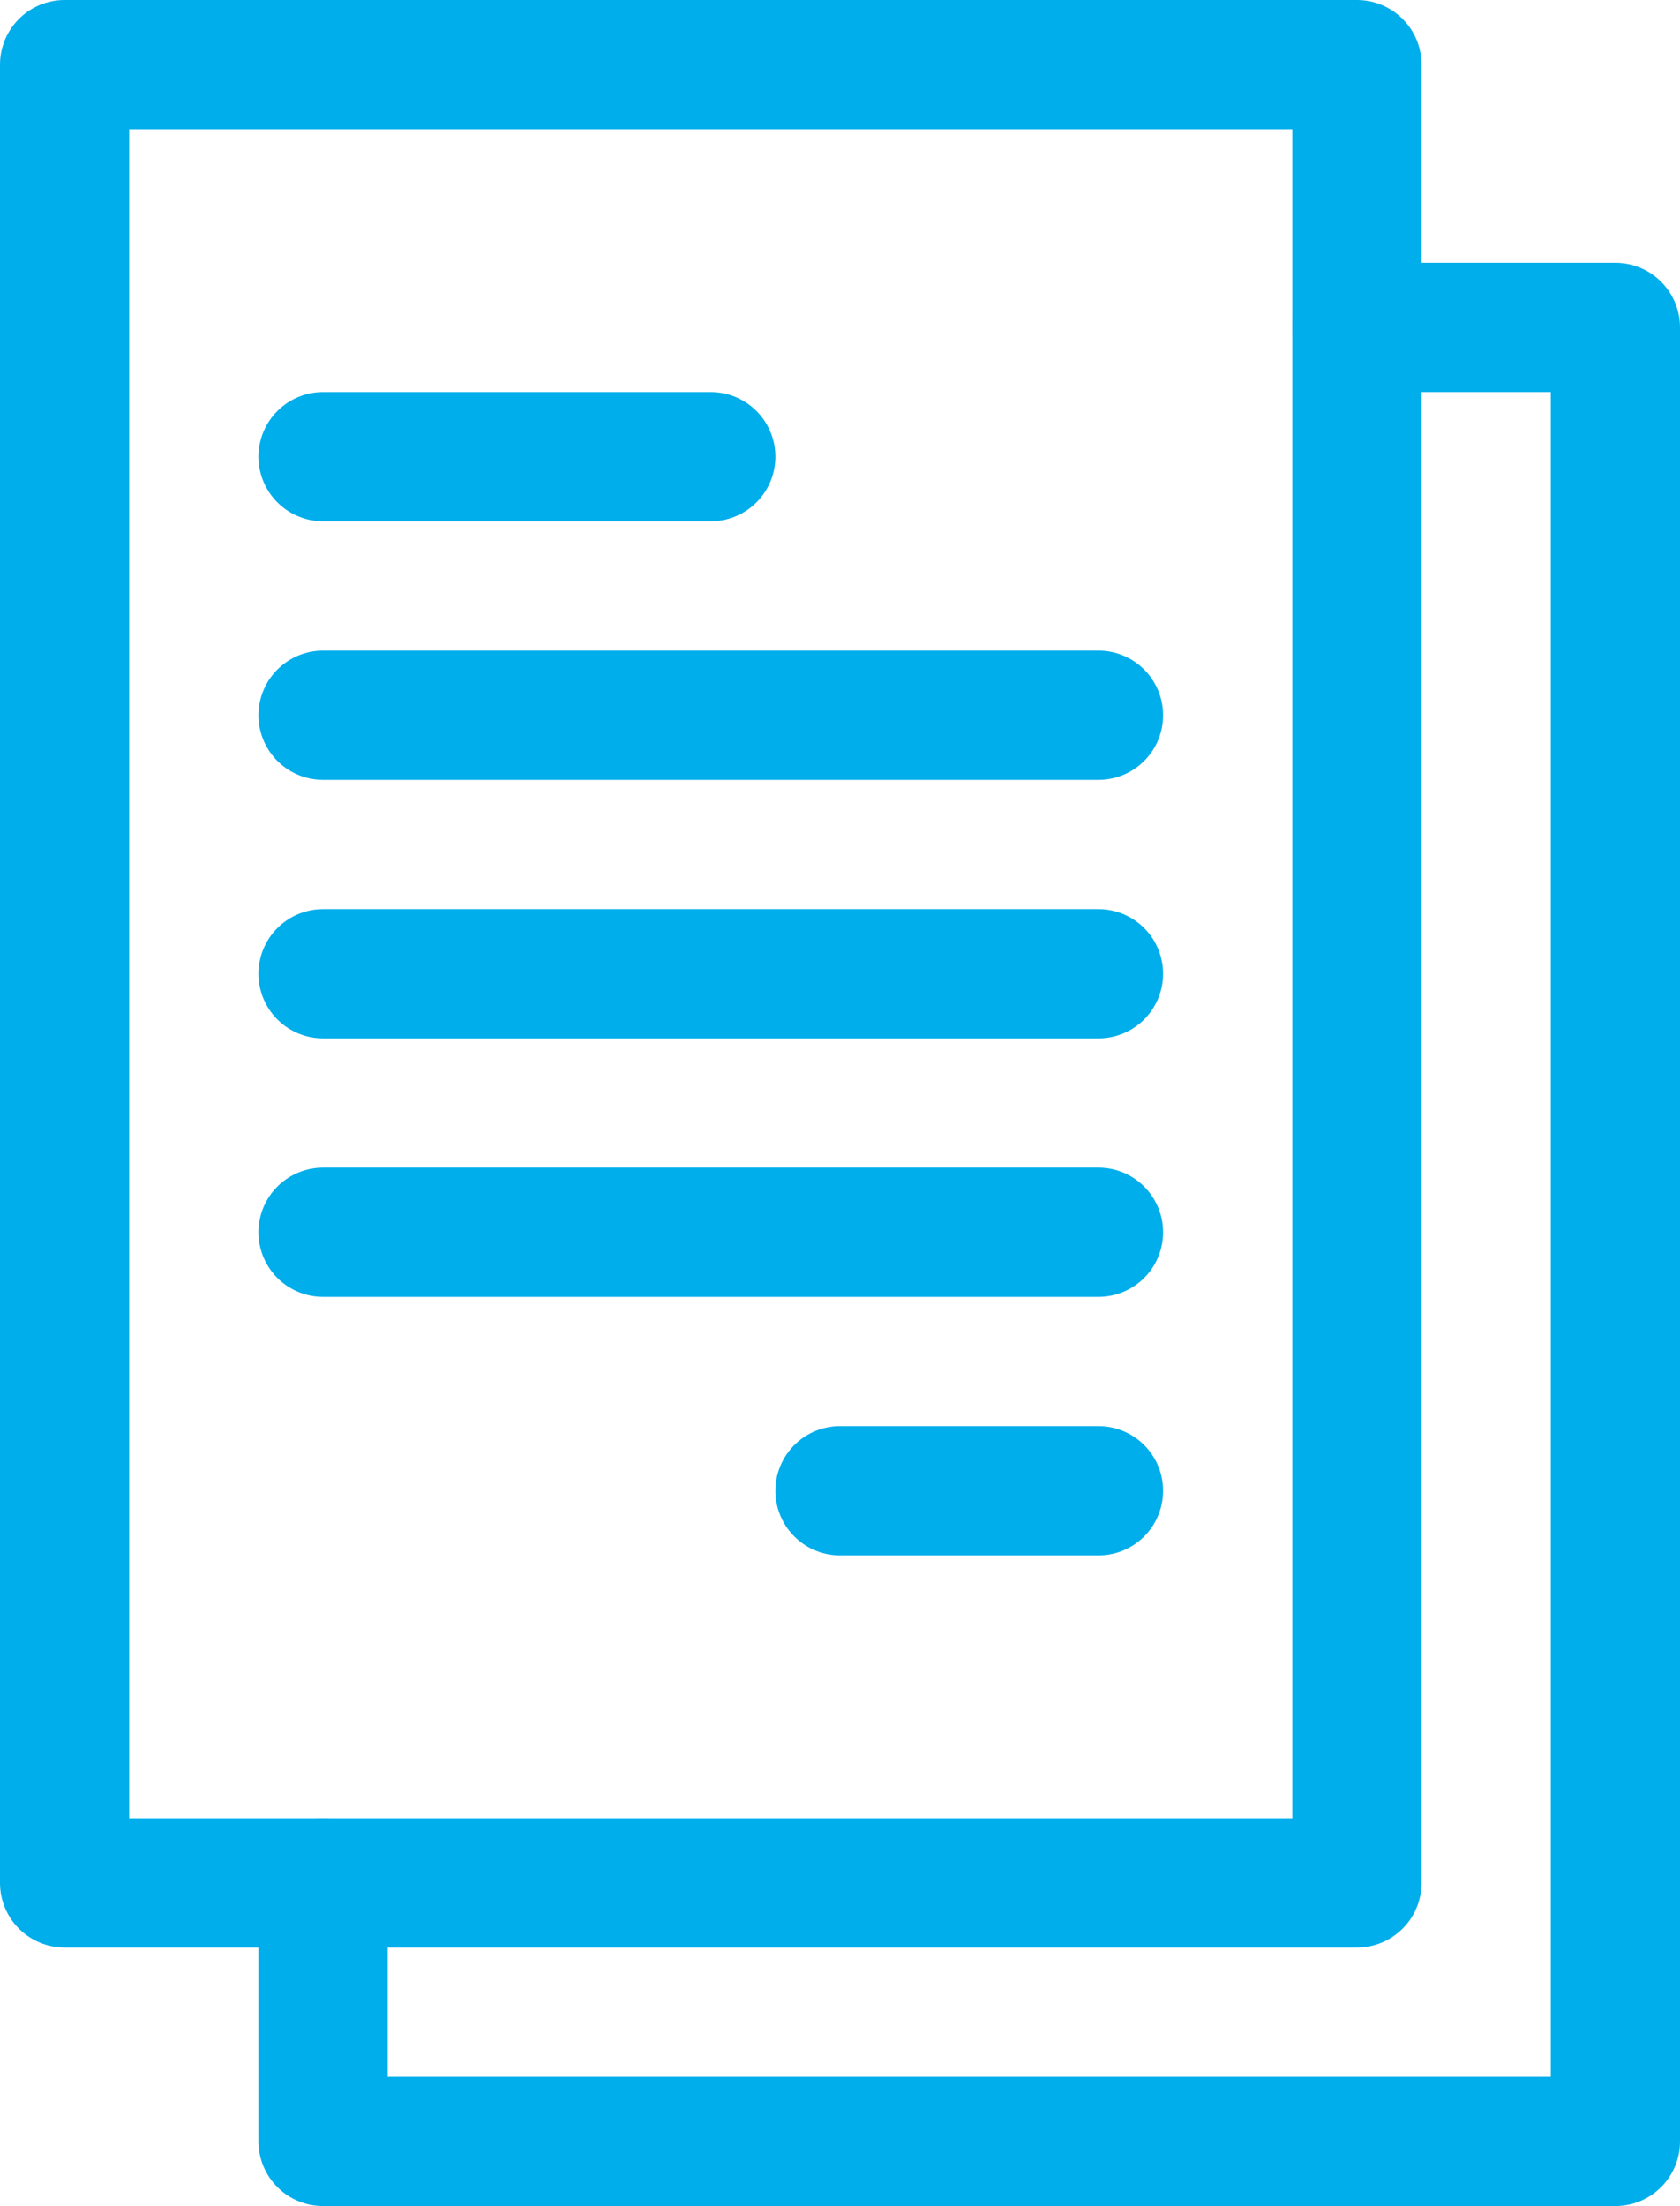 <svg id="svg2808" xmlns="http://www.w3.org/2000/svg" xmlns:xlink="http://www.w3.org/1999/xlink" viewBox="0 0 520 682.67"><defs><style>.cls-1,.cls-3{fill:none;}.cls-2{clip-path:url(#clip-path);}.cls-3{stroke:#00aeeb;stroke-linecap:round;stroke-linejoin:round;stroke-width:40px;}</style><clipPath id="clip-path" transform="translate(-81.33 0)"><rect class="cls-1" width="682.67" height="682.67"/></clipPath></defs><g id="g2814"><g id="g2816"><g class="cls-2"><g id="g2818"><path id="path2824" class="cls-3" d="M501.33,20h-400V582.67h400Z" transform="translate(-81.33 0)"/><g id="g2826"><path id="path2828" class="cls-3" d="M181.33,582.67v80h400V101.33h-80" transform="translate(-81.33 0)"/></g></g></g></g><g id="g2830"><path id="path2832" class="cls-3" d="M181.33,141.33h120" transform="translate(-81.33 0)"/></g><g id="g2834"><path id="path2836" class="cls-3" d="M181.33,221.33h240" transform="translate(-81.33 0)"/></g><g id="g2838"><path id="path2840" class="cls-3" d="M181.33,301.33h240" transform="translate(-81.33 0)"/></g><g id="g2842"><path id="path2844" class="cls-3" d="M181.33,381.33h240" transform="translate(-81.33 0)"/></g><g id="g2846"><path id="path2848" class="cls-3" d="M341.33,461.33h80" transform="translate(-81.33 0)"/></g></g></svg>